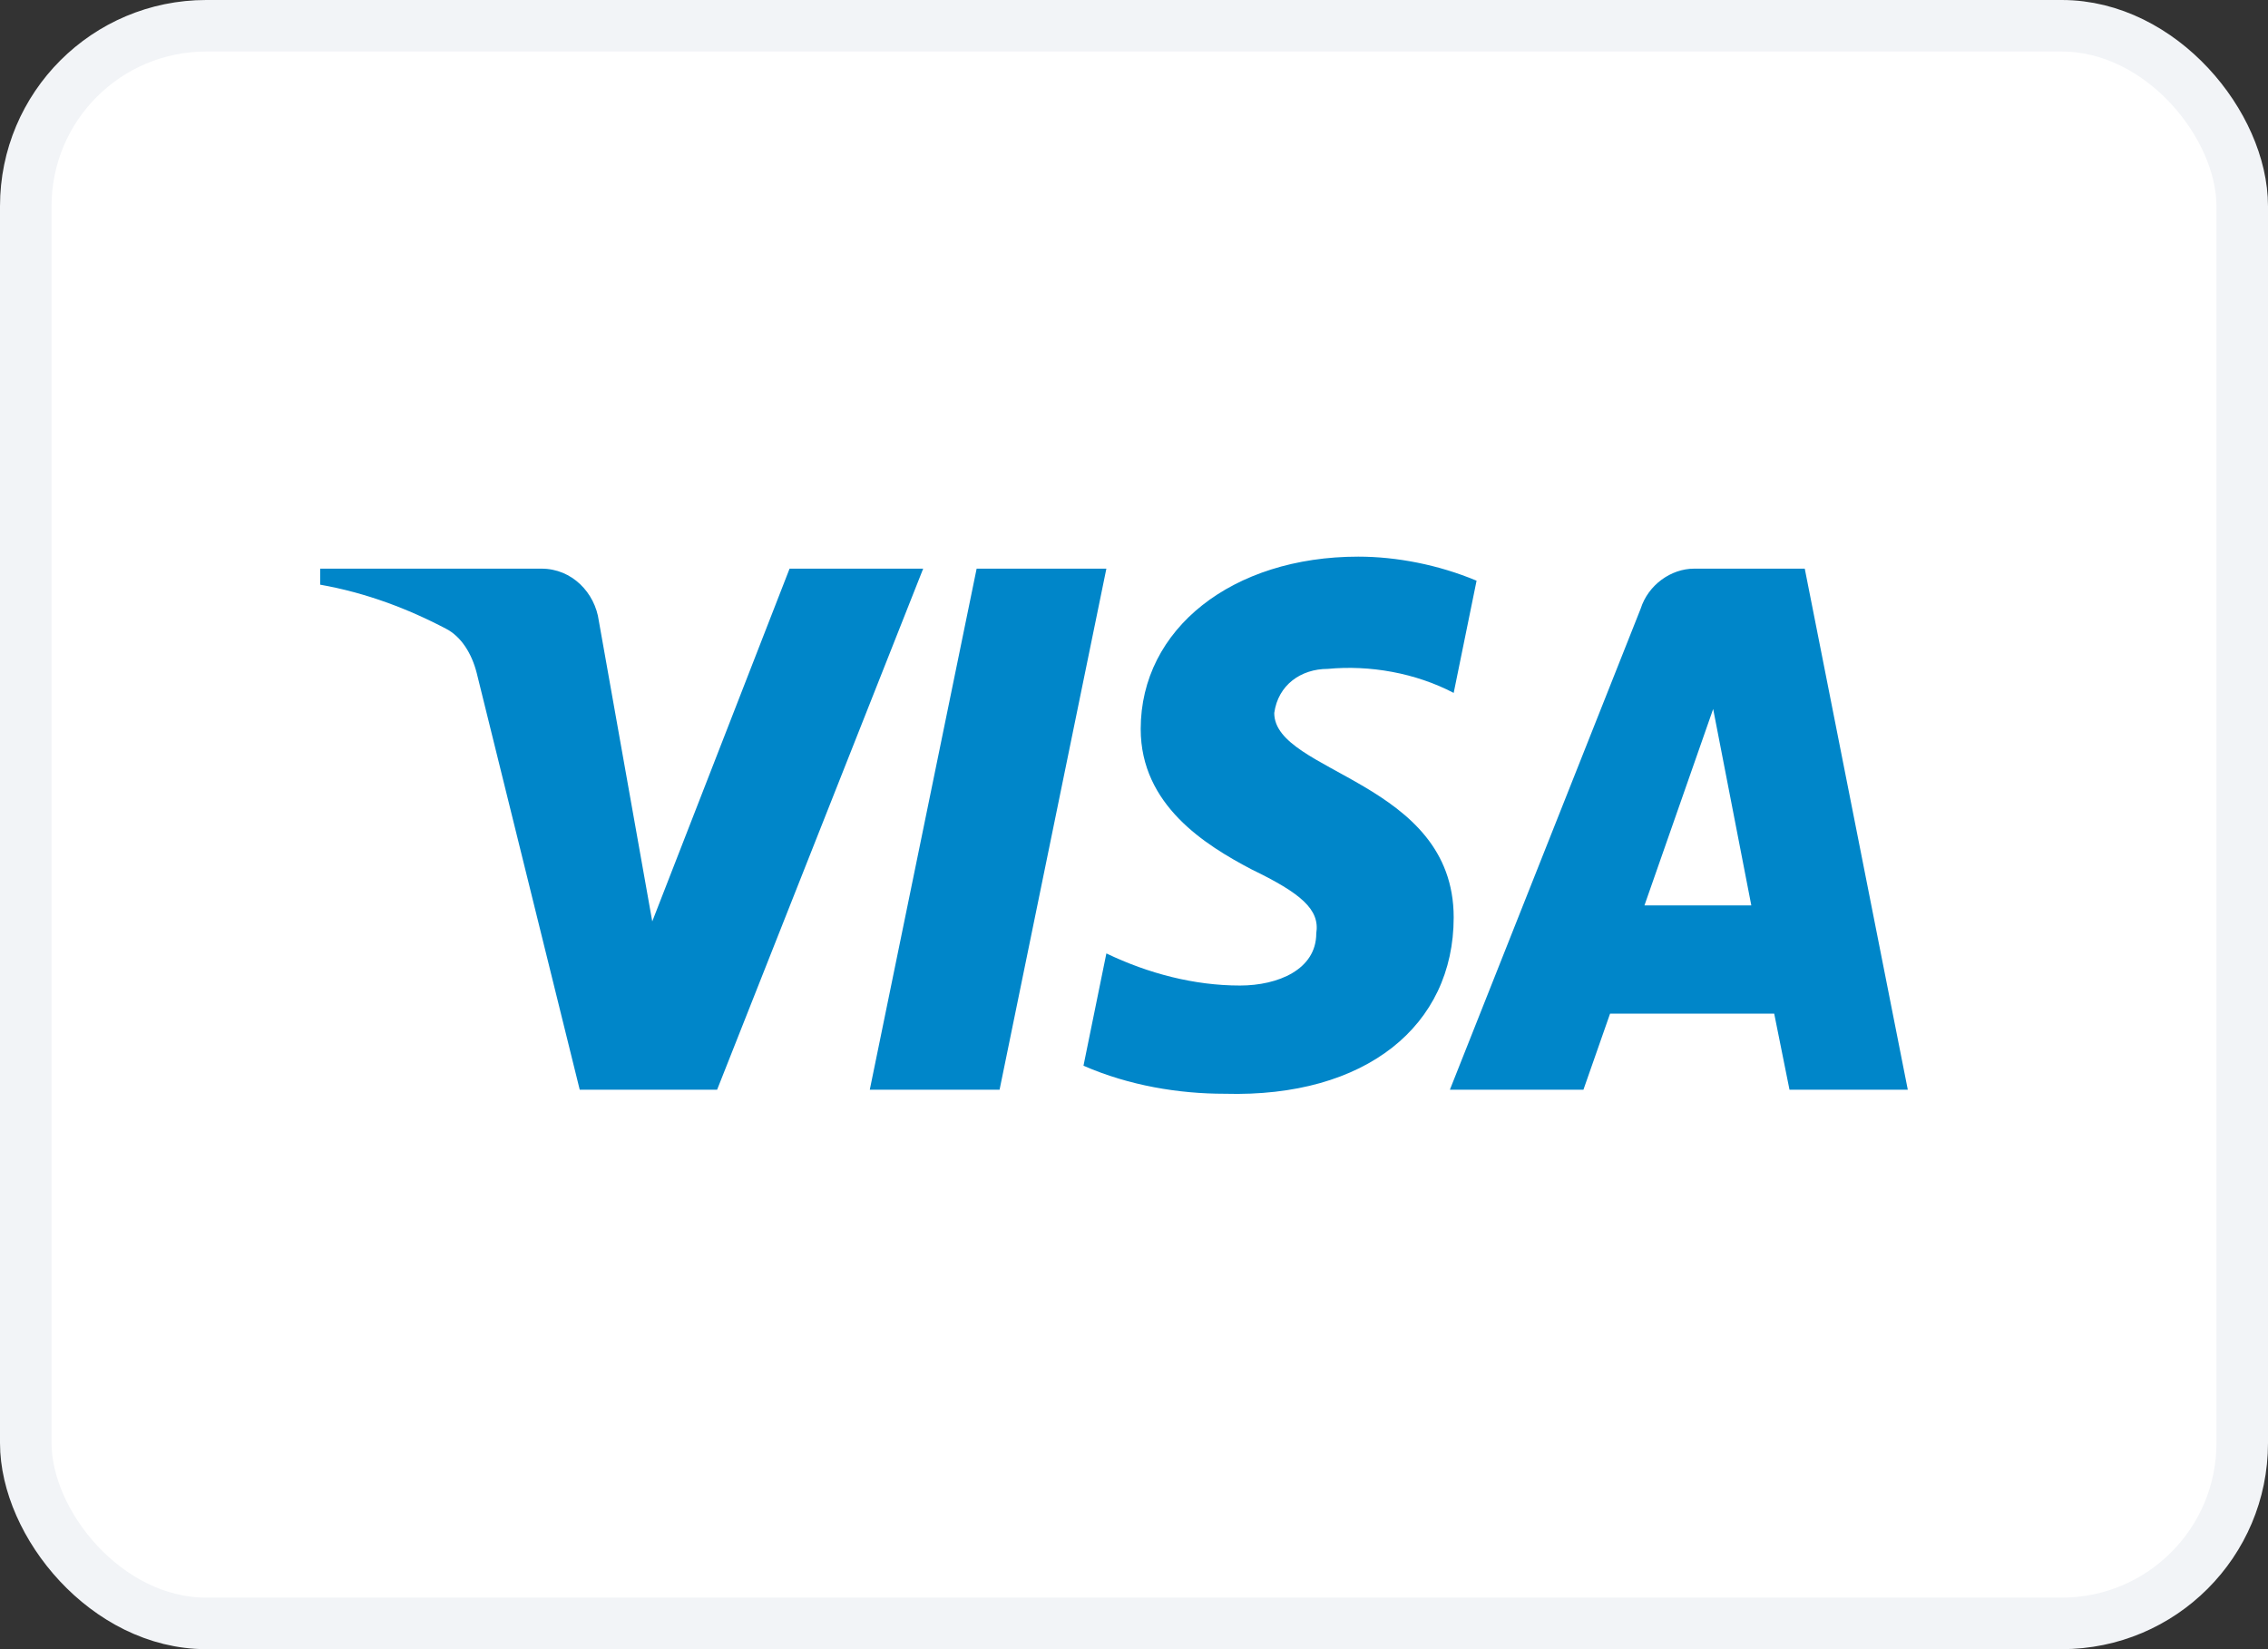<svg width="44" height="32" viewBox="0 0 44 32" fill="none" xmlns="http://www.w3.org/2000/svg">
    <rect x="0" y="0" width="44" height="32" fill="#333333" stroke="none"/>
    <rect x="0.5" y="0.5" width="43" height="31" rx="3.5" fill="white"/>
    <rect x="0.5" y="0.5" width="43" height="31" rx="3.5" stroke="#F2F4F7"/>
    <path fill-rule="evenodd" clip-rule="evenodd" d="M13.912 21.145H11.247L9.248 13.057C9.153 12.685 8.952 12.356 8.655 12.201C7.916 11.812 7.101 11.502 6.212 11.345V11.034H10.506C11.098 11.034 11.543 11.502 11.617 12.045L12.654 17.879L15.318 11.034H17.91L13.912 21.145ZM19.392 21.145H16.874L18.947 11.034H21.464L19.392 21.145ZM24.721 13.835C24.795 13.29 25.24 12.979 25.758 12.979C26.573 12.901 27.461 13.057 28.202 13.445L28.646 11.268C27.905 10.957 27.09 10.801 26.351 10.801C23.908 10.801 22.13 12.201 22.13 14.145C22.13 15.624 23.389 16.4 24.278 16.868C25.24 17.334 25.61 17.646 25.536 18.112C25.536 18.812 24.795 19.123 24.056 19.123C23.167 19.123 22.278 18.89 21.464 18.5L21.02 20.679C21.909 21.067 22.871 21.223 23.76 21.223C26.499 21.3 28.202 19.901 28.202 17.801C28.202 15.156 24.721 15.001 24.721 13.835ZM37.012 21.145L35.013 11.034H32.866C32.422 11.034 31.977 11.345 31.829 11.812L28.128 21.145H30.719L31.236 19.668H34.42L34.717 21.145H37.012ZM33.236 13.757L33.976 17.568H31.903L33.236 13.757Z" fill="#0086C9"/>
</svg>
